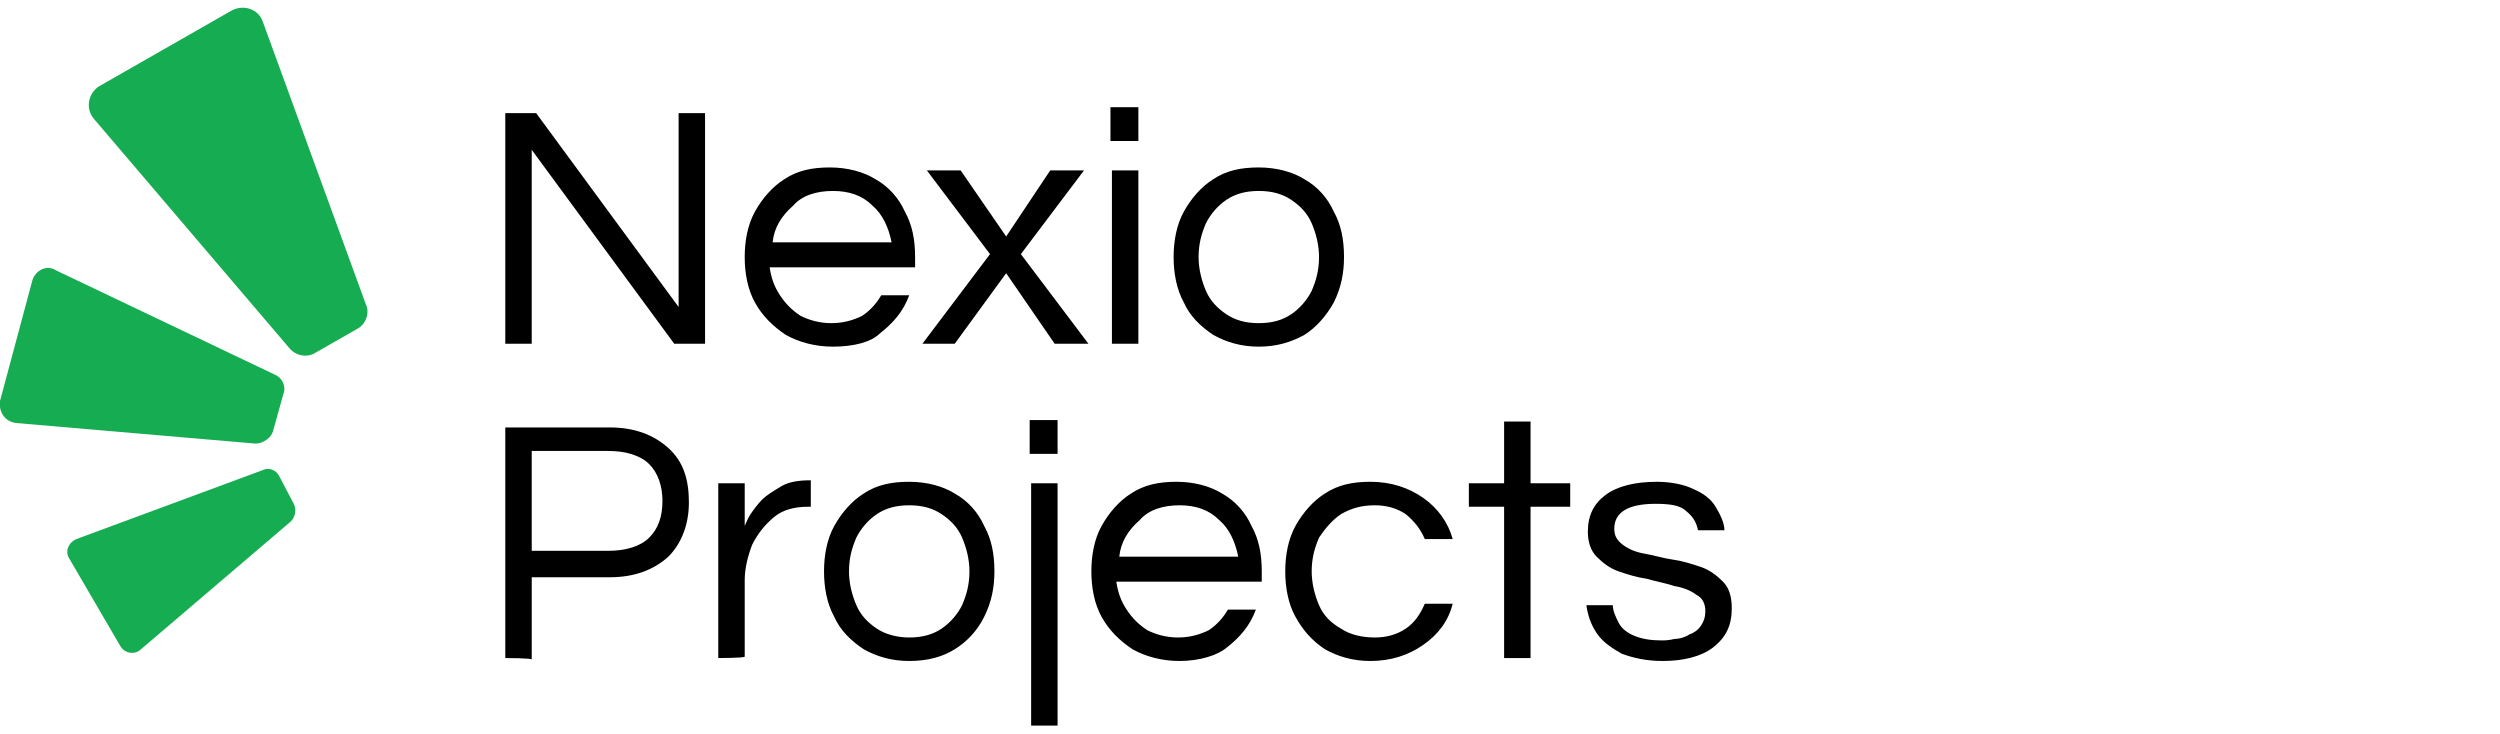 <?xml version="1.0" encoding="utf-8"?>
<!-- Generator: Adobe Illustrator 27.4.0, SVG Export Plug-In . SVG Version: 6.00 Build 0)  -->
<svg version="1.1" id="Layer_1" xmlns="http://www.w3.org/2000/svg" xmlns:xlink="http://www.w3.org/1999/xlink" x="0px" y="0px"
	 width="170.2px" height="50px" viewBox="0 0 170.2 50" style="enable-background:new 0 0 170.2 50;" xml:space="preserve">
<style type="text/css">
	.st0{fill:#16AC52;}
</style>
<g>
	<path class="st0" d="M15.8,0.7L6.7,5.9C6,6.4,5.8,7.4,6.4,8.1l13.3,15.6c0.4,0.5,1.2,0.7,1.8,0.3l2.8-1.6c0.6-0.3,0.9-1.1,0.6-1.7
		L17.9,1.5C17.6,0.6,16.6,0.3,15.8,0.7z M4.7,38L8.2,44c0.3,0.5,1,0.6,1.4,0.2l10.2-8.7c0.3-0.3,0.4-0.8,0.2-1.2L19,32.4
		c-0.2-0.4-0.7-0.6-1.1-0.4L5.2,36.7C4.7,36.9,4.4,37.5,4.7,38z M0,27.3l2.2-8.2c0.2-0.7,1-1.1,1.6-0.7l14.9,7.1
		c0.5,0.2,0.8,0.8,0.6,1.3l-0.7,2.5c-0.1,0.5-0.7,0.9-1.2,0.9L1.1,28.8C0.3,28.7-0.1,28,0,27.3z"/>
	<path d="M34.4,23.4V7.7h2.1l9.7,13.2V7.7H48v15.7h-2.1l-9.7-13.2v13.2H34.4z M56.7,23.6c-1.2,0-2.3-0.3-3.2-0.8
		c-0.9-0.6-1.6-1.3-2.1-2.2c-0.5-0.9-0.7-2-0.7-3.1c0-1.1,0.2-2.2,0.7-3.1c0.5-0.9,1.2-1.7,2-2.2c0.9-0.6,1.9-0.8,3.1-0.8
		c1.2,0,2.3,0.3,3.1,0.8c0.9,0.5,1.6,1.3,2,2.2c0.5,0.9,0.7,1.9,0.7,3.1v0.7h-9.9c0.1,0.7,0.3,1.3,0.7,1.9c0.4,0.6,0.8,1,1.4,1.4
		c0.6,0.3,1.3,0.5,2.1,0.5c0.8,0,1.5-0.2,2.1-0.5c0.6-0.4,1-0.9,1.3-1.4h1.9c-0.4,1.1-1.1,1.9-2,2.6C59.3,23.3,58.1,23.6,56.7,23.6z
		 M52.6,16.5h8.1c-0.2-1-0.6-1.9-1.3-2.5c-0.7-0.7-1.6-1-2.7-1c-1.1,0-2.1,0.3-2.7,1C53.2,14.7,52.7,15.5,52.6,16.5z M62.8,23.4
		l4.6-6.1l-4.3-5.7h2.3l3.1,4.5l3-4.5h2.3l-4.3,5.7l4.6,6.1h-2.3l-3.3-4.8L65,23.4C65,23.4,62.8,23.4,62.8,23.4z M75.6,9.6V7.3h1.9
		v2.3H75.6z M75.7,23.4V11.6h1.8v11.8C77.4,23.4,75.7,23.4,75.7,23.4z M85.7,23.6c-1.2,0-2.2-0.3-3.1-0.8c-0.9-0.6-1.6-1.3-2-2.2
		c-0.5-0.9-0.7-2-0.7-3.1c0-1.1,0.2-2.2,0.7-3.1c0.5-0.9,1.2-1.7,2-2.2c0.9-0.6,1.9-0.8,3.1-0.8c1.2,0,2.3,0.3,3.1,0.8
		c0.9,0.5,1.6,1.3,2,2.2c0.5,0.9,0.7,1.9,0.7,3.1c0,1.1-0.2,2.1-0.7,3.1c-0.5,0.9-1.2,1.7-2,2.2C87.9,23.3,86.9,23.6,85.7,23.6z
		 M85.7,22c0.9,0,1.6-0.2,2.2-0.6c0.6-0.4,1.1-1,1.4-1.6c0.3-0.7,0.5-1.4,0.5-2.3c0-0.8-0.2-1.6-0.5-2.3c-0.3-0.7-0.8-1.2-1.4-1.6
		c-0.6-0.4-1.3-0.6-2.2-0.6c-0.9,0-1.6,0.2-2.2,0.6c-0.6,0.4-1.1,1-1.4,1.6c-0.3,0.7-0.5,1.4-0.5,2.3c0,0.8,0.2,1.6,0.5,2.3
		c0.3,0.7,0.8,1.2,1.4,1.6C84.1,21.8,84.8,22,85.7,22z M34.4,44.8V29.1h7.1c1.7,0,3,0.5,4,1.4c1,0.9,1.4,2.1,1.4,3.7
		c0,1.5-0.5,2.8-1.4,3.7c-1,0.9-2.3,1.4-4,1.4h-5.3v5.6C36.2,44.8,34.4,44.8,34.4,44.8z M36.2,37.5h5.2c1.2,0,2.2-0.3,2.8-0.9
		c0.6-0.6,0.9-1.4,0.9-2.5c0-1-0.3-1.9-0.9-2.5c-0.6-0.6-1.6-0.9-2.8-0.9h-5.2V37.5z M48.9,44.8V32.9h1.8v2.9
		c0.1-0.2,0.2-0.5,0.4-0.8c0.2-0.3,0.5-0.7,0.8-1c0.3-0.3,0.8-0.6,1.3-0.9c0.5-0.3,1.2-0.4,1.9-0.4h0.1v1.8H55
		c-0.9,0-1.7,0.2-2.3,0.7c-0.6,0.5-1.1,1.1-1.5,1.9c-0.3,0.8-0.5,1.6-0.5,2.4v5.2C50.7,44.8,48.9,44.8,48.9,44.8z M61.9,45
		c-1.2,0-2.2-0.3-3.1-0.8c-0.9-0.6-1.6-1.3-2-2.2c-0.5-0.9-0.7-2-0.7-3.1c0-1.1,0.2-2.2,0.7-3.1c0.5-0.9,1.2-1.7,2-2.2
		c0.9-0.6,1.9-0.8,3.1-0.8c1.2,0,2.3,0.3,3.1,0.8c0.9,0.5,1.6,1.3,2,2.2c0.5,0.9,0.7,1.9,0.7,3.1c0,1.1-0.2,2.1-0.7,3.1
		s-1.2,1.7-2,2.2C64.2,44.7,63.2,45,61.9,45z M61.9,43.4c0.9,0,1.6-0.2,2.2-0.6c0.6-0.4,1.1-1,1.4-1.6c0.3-0.7,0.5-1.4,0.5-2.3
		c0-0.8-0.2-1.6-0.5-2.3c-0.3-0.7-0.8-1.2-1.4-1.6c-0.6-0.4-1.3-0.6-2.2-0.6c-0.9,0-1.6,0.2-2.2,0.6c-0.6,0.4-1.1,1-1.4,1.6
		c-0.3,0.7-0.5,1.4-0.5,2.3c0,0.8,0.2,1.6,0.5,2.3c0.3,0.7,0.8,1.2,1.4,1.6C60.3,43.2,61.1,43.4,61.9,43.4z M70.1,30.9v-2.3H72v2.3
		H70.1z M70.2,49.5V32.9H72v16.5H70.2z M80.3,45c-1.2,0-2.3-0.3-3.2-0.8c-0.9-0.6-1.6-1.3-2.1-2.2c-0.5-0.9-0.7-2-0.7-3.1
		c0-1.1,0.2-2.2,0.7-3.1c0.5-0.9,1.2-1.7,2-2.2c0.9-0.6,1.9-0.8,3.1-0.8c1.2,0,2.3,0.3,3.1,0.8c0.9,0.5,1.6,1.3,2,2.2
		c0.5,0.9,0.7,1.9,0.7,3.1v0.7h-9.9c0.1,0.7,0.3,1.3,0.7,1.9c0.4,0.6,0.8,1,1.4,1.4c0.6,0.3,1.3,0.5,2.1,0.5c0.8,0,1.5-0.2,2.1-0.5
		c0.6-0.4,1-0.9,1.3-1.4h1.9c-0.4,1.1-1.1,1.9-2,2.6C82.9,44.6,81.7,45,80.3,45z M76.2,37.9h8.1c-0.2-1-0.6-1.9-1.3-2.5
		c-0.7-0.7-1.6-1-2.7-1c-1.1,0-2.1,0.3-2.7,1C76.8,36.1,76.3,36.9,76.2,37.9z M93.3,45c-1.2,0-2.2-0.3-3.1-0.8
		c-0.9-0.6-1.5-1.3-2-2.2c-0.5-0.9-0.7-2-0.7-3.1c0-1.1,0.2-2.2,0.7-3.1c0.5-0.9,1.2-1.7,2-2.2c0.9-0.6,1.9-0.8,3.1-0.8
		c1.4,0,2.6,0.4,3.6,1.1c1,0.7,1.7,1.7,2,2.8H97c-0.3-0.7-0.7-1.2-1.3-1.7c-0.6-0.4-1.3-0.6-2.1-0.6c-0.9,0-1.6,0.2-2.3,0.6
		c-0.6,0.4-1.1,1-1.5,1.6c-0.3,0.7-0.5,1.4-0.5,2.3c0,0.8,0.2,1.6,0.5,2.3c0.3,0.7,0.8,1.2,1.5,1.6c0.6,0.4,1.4,0.6,2.3,0.6
		c0.8,0,1.5-0.2,2.1-0.6c0.6-0.4,1-1,1.3-1.7h1.9c-0.3,1.2-1,2.1-2,2.8C95.9,44.6,94.7,45,93.3,45z M102.4,44.8V34.5H100v-1.6h2.4
		v-4.2h1.8v4.2h2.7v1.6h-2.7v10.3H102.4z M113.2,45c-1.1,0-2-0.2-2.8-0.5c-0.7-0.4-1.3-0.8-1.7-1.4c-0.4-0.6-0.6-1.2-0.7-1.9h1.8
		c0,0.4,0.2,0.8,0.4,1.2c0.2,0.4,0.6,0.7,1.1,0.9c0.5,0.2,1.1,0.3,1.8,0.3c0.2,0,0.5,0,0.9-0.1c0.3,0,0.7-0.1,1-0.3
		c0.3-0.1,0.6-0.3,0.8-0.6c0.2-0.3,0.3-0.6,0.3-1c0-0.5-0.2-0.9-0.6-1.1c-0.4-0.3-0.9-0.5-1.5-0.6c-0.6-0.2-1.2-0.3-1.9-0.5
		c-0.7-0.1-1.3-0.3-1.9-0.5c-0.6-0.2-1.1-0.6-1.5-1c-0.4-0.4-0.6-1-0.6-1.7c0-1.1,0.4-1.9,1.2-2.5c0.8-0.6,2-0.9,3.5-0.9
		c1,0,1.9,0.2,2.5,0.5c0.7,0.3,1.2,0.7,1.5,1.2c0.3,0.5,0.6,1.1,0.6,1.6h-1.8c-0.1-0.5-0.3-0.9-0.8-1.3c-0.4-0.4-1.1-0.5-2.1-0.5
		c-1.9,0-2.8,0.6-2.8,1.7c0,0.5,0.2,0.8,0.6,1.1c0.4,0.3,0.9,0.5,1.5,0.6c0.6,0.1,1.2,0.3,1.9,0.4c0.7,0.1,1.3,0.3,1.9,0.5
		c0.6,0.2,1.1,0.6,1.5,1c0.4,0.4,0.6,1,0.6,1.8c0,1.2-0.4,2-1.3,2.7C115.8,44.7,114.6,45,113.2,45L113.2,45z"/>
</g>
</svg>
